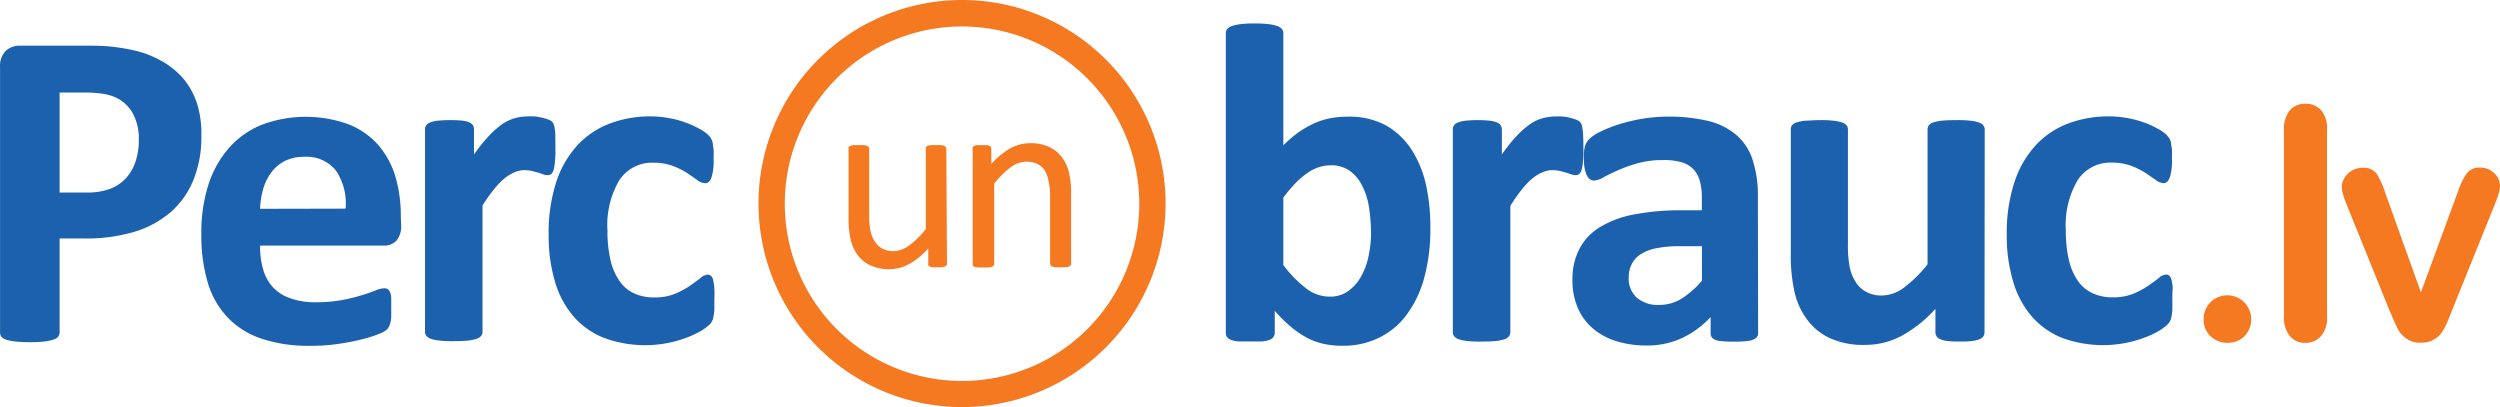 <svg id="Layer_1" data-name="Layer 1" xmlns="http://www.w3.org/2000/svg" viewBox="0 0 850.07 138.42"><defs><style>.cls-1{fill:#1c61ae;}.cls-2{fill:#f47920;}</style></defs><g id="Layer_2" data-name="Layer 2"><g id="Layer_1-2" data-name="Layer 1-2"><path class="cls-1" d="M68.47,46.07A39.06,39.06,0,0,1,65.85,61a29.14,29.14,0,0,1-7.66,11,34.25,34.25,0,0,1-12.33,6.77,57.23,57.23,0,0,1-17.25,2.32H20.27v32a2.31,2.31,0,0,1-.51,1.4,3.17,3.17,0,0,1-1.67,1,15.4,15.4,0,0,1-3,.63,42.88,42.88,0,0,1-4.94.23,42.54,42.54,0,0,1-4.92-.23,15,15,0,0,1-3.12-.63,3.22,3.22,0,0,1-1.64-1,2.43,2.43,0,0,1-.45-1.4V22.8A7.28,7.28,0,0,1,1.9,17.35a6.94,6.94,0,0,1,5-1.82H30.55q3.57,0,6.79.27A70.91,70.91,0,0,1,45,17a34.51,34.51,0,0,1,9.08,3.28,27.61,27.61,0,0,1,7.87,6,25.28,25.28,0,0,1,4.94,8.61A33.63,33.63,0,0,1,68.47,46.07ZM47.2,47.57a18,18,0,0,0-1.85-8.66,13,13,0,0,0-4.58-5,14.85,14.85,0,0,0-5.69-2,40.72,40.72,0,0,0-6.14-.44H20.27v34h9.11a22.67,22.67,0,0,0,8.2-1.31,14.21,14.21,0,0,0,5.36-3.69,16.44,16.44,0,0,0,3.19-5.64,23.12,23.12,0,0,0,1.07-7.29Z" transform="translate(0 0)"/><path class="cls-1" d="M136.4,76.51a7.67,7.67,0,0,1-1.58,5.3,5.7,5.7,0,0,1-4.38,1.7h-42a28.46,28.46,0,0,0,1,8,15.21,15.21,0,0,0,3.31,6.1,14.43,14.43,0,0,0,6,3.82,24.71,24.71,0,0,0,8.61,1.34,49.57,49.57,0,0,0,8.94-.75,57.41,57.41,0,0,0,6.7-1.64c1.88-.56,3.43-1.13,4.68-1.6a8,8,0,0,1,3-.75,2.25,2.25,0,0,1,1.16.27,2.17,2.17,0,0,1,.77,1,5.47,5.47,0,0,1,.42,2v6.2a8.68,8.68,0,0,1-.72,3.48,5.63,5.63,0,0,1-.8,1.13,9.51,9.51,0,0,1-2.74,1.46,42.66,42.66,0,0,1-5.75,1.82,80.66,80.66,0,0,1-8,1.55,65.62,65.62,0,0,1-9.6.65,50.75,50.75,0,0,1-16.14-2.32,28.45,28.45,0,0,1-11.56-7,29.36,29.36,0,0,1-7-11.92,56.42,56.42,0,0,1-2.26-16.89,53.59,53.59,0,0,1,2.38-16.59,35.36,35.36,0,0,1,7-12.54A29.57,29.57,0,0,1,89,42.43a42.72,42.72,0,0,1,29.55-.15,26.65,26.65,0,0,1,10.1,7.06,29.21,29.21,0,0,1,5.81,10.73,47.43,47.43,0,0,1,1.83,13.5Zm-18.89-5.57A19.91,19.91,0,0,0,114.23,58a12.8,12.8,0,0,0-10.87-4.68,14.46,14.46,0,0,0-6.47,1.4,13.23,13.23,0,0,0-4.56,3.81,17.38,17.38,0,0,0-2.8,5.57,29.3,29.3,0,0,0-1.1,6.9Z" transform="translate(0 0)"/><path class="cls-1" d="M188.86,50.41a32,32,0,0,1-.18,4.59,12.92,12.92,0,0,1-.45,2.77,2.63,2.63,0,0,1-.83,1.4,1.88,1.88,0,0,1-1.25.39,4.19,4.19,0,0,1-1.4-.27L183,58.7l-2.12-.57a12.23,12.23,0,0,0-2.56-.27,8.6,8.6,0,0,0-3.24.66,14.7,14.7,0,0,0-3.37,2,24.69,24.69,0,0,0-3.64,3.73,55.26,55.26,0,0,0-4,5.6v43a2.25,2.25,0,0,1-.47,1.37,3.48,3.48,0,0,1-1.58,1,15.34,15.34,0,0,1-3,.6q-1.87.18-4.74.18a37,37,0,0,1-4.71-.18,14,14,0,0,1-3-.6,3.53,3.53,0,0,1-1.57-1,2.07,2.07,0,0,1-.48-1.37V44a2.38,2.38,0,0,1,.39-1.37,2.82,2.82,0,0,1,1.4-1,10.38,10.38,0,0,1,2.59-.6,38.11,38.11,0,0,1,4-.18A39.78,39.78,0,0,1,157,41a9.16,9.16,0,0,1,2.53.6,3,3,0,0,1,1.29,1,2.64,2.64,0,0,1,.35,1.37v8.56a56.17,56.17,0,0,1,5.13-6.38,30.89,30.89,0,0,1,4.55-4,14.57,14.57,0,0,1,4.35-2,16.59,16.59,0,0,1,4.32-.57,19.82,19.82,0,0,1,2.18,0,16,16,0,0,1,2.38.39,15,15,0,0,1,2.18.62,4.39,4.39,0,0,1,1.37.72,2.32,2.32,0,0,1,.59.86,4.07,4.07,0,0,1,.36,1.28,16.4,16.4,0,0,1,.24,2.42C188.83,47.11,188.86,48.57,188.86,50.41Z" transform="translate(0 0)"/><path class="cls-1" d="M242.9,102v3.37a17.72,17.72,0,0,1-.3,2.29,4.62,4.62,0,0,1-1.67,3,17.51,17.51,0,0,1-3.15,2.18,33,33,0,0,1-5.13,2.26,40.26,40.26,0,0,1-27.26-.21A26.61,26.61,0,0,1,195,107.57a31.79,31.79,0,0,1-6.32-11.91,54.38,54.38,0,0,1-2.12-15.94,55.61,55.61,0,0,1,2.6-17.88,34.28,34.28,0,0,1,7.21-12.48,29,29,0,0,1,11-7.36,38.87,38.87,0,0,1,14-2.43,33.59,33.59,0,0,1,6,.57,32.38,32.38,0,0,1,5.57,1.46,30.26,30.26,0,0,1,4.65,2.08,14.39,14.39,0,0,1,3,2,6.81,6.81,0,0,1,1.19,1.43,5.37,5.37,0,0,1,.56,1.49c0,.62.21,1.4.3,2.29s0,2,0,3.28a18,18,0,0,1-.77,6.31c-.51,1.23-1.19,1.82-2,1.82a4.79,4.79,0,0,1-2.77-1.07c-1-.72-2.15-1.52-3.48-2.41a25.89,25.89,0,0,0-4.8-2.39,18.56,18.56,0,0,0-6.64-1.1,13.22,13.22,0,0,0-11.62,6,30,30,0,0,0-4,17.13,42.24,42.24,0,0,0,1,9.83,20.18,20.18,0,0,0,3,7.12,12.35,12.35,0,0,0,4.94,4.29,15.84,15.84,0,0,0,6.91,1.43,18.17,18.17,0,0,0,7-1.19,28.48,28.48,0,0,0,5.06-2.68c1.43-1,2.65-1.88,3.64-2.65a4.32,4.32,0,0,1,2.47-1.23,1.81,1.81,0,0,1,1.16.39,2.64,2.64,0,0,1,.74,1.43,17.37,17.37,0,0,1,.42,2.68A40.44,40.44,0,0,1,242.9,102Z" transform="translate(0 0)"/><path class="cls-1" d="M486.36,77.57a63,63,0,0,1-2,16.57,37.86,37.86,0,0,1-5.81,12.54,25.79,25.79,0,0,1-9.32,8,27.56,27.56,0,0,1-12.67,2.89,30.09,30.09,0,0,1-6.49-.65,22.34,22.34,0,0,1-5.75-2.12,30.82,30.82,0,0,1-5.42-3.72,48.09,48.09,0,0,1-5.45-5.42v7.51a2.34,2.34,0,0,1-.43,1.4,3.17,3.17,0,0,1-1.37,1,11.18,11.18,0,0,1-2.62.53H421.1a11.77,11.77,0,0,1-2.56-.53,3.08,3.08,0,0,1-1.34-1,2.49,2.49,0,0,1-.39-1.43V11.27a2.28,2.28,0,0,1,.48-1.4,3.43,3.43,0,0,1,1.58-1,14,14,0,0,1,3-.66,41,41,0,0,1,4.7-.24,41.68,41.68,0,0,1,4.74.24,14,14,0,0,1,3,.66,3.43,3.43,0,0,1,1.58,1,2.41,2.41,0,0,1,.48,1.4V49.43a41.61,41.61,0,0,1,5.24-4.5,35.61,35.61,0,0,1,5.27-3,24.43,24.43,0,0,1,5.42-1.72,31.81,31.81,0,0,1,6-.54,26,26,0,0,1,13,3,25.26,25.26,0,0,1,8.7,8.25,37.3,37.3,0,0,1,4.92,12.13A66.18,66.18,0,0,1,486.36,77.57ZM466.16,79a55.28,55.28,0,0,0-.66-8.52,24,24,0,0,0-2.29-7.26,13.71,13.71,0,0,0-4.21-5.1,10.85,10.85,0,0,0-6.53-1.91,12.73,12.73,0,0,0-3.78.57,13.11,13.11,0,0,0-3.84,1.85A27.47,27.47,0,0,0,440.77,62a50.69,50.69,0,0,0-4.4,5.19V90.12a40.11,40.11,0,0,0,7.83,8,13,13,0,0,0,7.87,2.74,10.41,10.41,0,0,0,6.43-1.94,15.15,15.15,0,0,0,4.35-5,23.32,23.32,0,0,0,2.53-7,42,42,0,0,0,.84-7.9Z" transform="translate(0 0)"/><path class="cls-1" d="M538.4,50.41a32,32,0,0,1-.18,4.59,12.31,12.31,0,0,1-.44,2.77,2.71,2.71,0,0,1-.84,1.4,1.88,1.88,0,0,1-1.25.39,4.19,4.19,0,0,1-1.4-.27l-1.76-.59-2.11-.57a12.23,12.23,0,0,0-2.56-.27,8.62,8.62,0,0,0-3.25.66,15.06,15.06,0,0,0-3.37,2,24.16,24.16,0,0,0-3.63,3.73A56.12,56.12,0,0,0,513.56,70v43a2.32,2.32,0,0,1-.48,1.37,3.48,3.48,0,0,1-1.58,1,15.34,15.34,0,0,1-3,.6c-1.25.11-2.83.17-4.74.17a38.79,38.79,0,0,1-4.7-.17,14,14,0,0,1-3-.6,3.48,3.48,0,0,1-1.58-1A2.07,2.07,0,0,1,494,113V44a2.38,2.38,0,0,1,.39-1.37,2.88,2.88,0,0,1,1.4-1,10.38,10.38,0,0,1,2.59-.6,38.11,38.11,0,0,1,4-.18,39.78,39.78,0,0,1,4.08.18,9.23,9.23,0,0,1,2.54.6,2.88,2.88,0,0,1,1.28,1,2.65,2.65,0,0,1,.39,1.37v8.55a52.93,52.93,0,0,1,5.09-6.38,31,31,0,0,1,4.56-4,14,14,0,0,1,4.35-2A16.81,16.81,0,0,1,529,39.6a19.64,19.64,0,0,1,2.17,0,16.09,16.09,0,0,1,2.39.39,14.91,14.91,0,0,1,2.17.62,4.39,4.39,0,0,1,1.37.72,3.13,3.13,0,0,1,.63.86,6.15,6.15,0,0,1,.32,1.28,16.4,16.4,0,0,1,.24,2.42C538.37,47.11,538.4,48.57,538.4,50.41Z" transform="translate(0 0)"/><path class="cls-1" d="M597.81,113.27A2.11,2.11,0,0,1,597,115a5.52,5.52,0,0,1-2.44.9,32.39,32.39,0,0,1-4.92.26,34.25,34.25,0,0,1-5.06-.26,4.39,4.39,0,0,1-2.27-.9,2.34,2.34,0,0,1-.65-1.7v-5.51a31.52,31.52,0,0,1-9.71,7.15,28.22,28.22,0,0,1-12.1,2.54,34.21,34.21,0,0,1-10.1-1.43,22.73,22.73,0,0,1-8-4.26,19,19,0,0,1-5.22-7A23.47,23.47,0,0,1,534.69,95a21.91,21.91,0,0,1,2.4-10.45,18.91,18.91,0,0,1,7-7.36,34.68,34.68,0,0,1,11.65-4.29,83.62,83.62,0,0,1,16.18-1.4h6.76V67.35a21,21,0,0,0-.66-5.69,9.33,9.33,0,0,0-2.17-4.06,9.06,9.06,0,0,0-4-2.41,21.51,21.51,0,0,0-6.23-.77,32.31,32.31,0,0,0-8.7,1.07,50.7,50.7,0,0,0-6.79,2.41q-2.91,1.31-4.92,2.39a7,7,0,0,1-3.18,1.1,2.41,2.41,0,0,1-1.52-.54,3.92,3.92,0,0,1-1.08-1.55,12.57,12.57,0,0,1-.68-2.47,22.49,22.49,0,0,1-.21-3.28,14.17,14.17,0,0,1,.39-3.78,5.56,5.56,0,0,1,1.46-2.5,14.37,14.37,0,0,1,3.78-2.48,44,44,0,0,1,6.35-2.53,60.81,60.81,0,0,1,8-1.9,59,59,0,0,1,22.73.86,23.5,23.5,0,0,1,9.42,4.89A18.74,18.74,0,0,1,596,54.57a38.81,38.81,0,0,1,1.73,12.3Zm-19.1-29.55h-7.45a39,39,0,0,0-8.07.69,15.62,15.62,0,0,0-5.39,2.08,8.63,8.63,0,0,0-3,3.37,10,10,0,0,0-1,4.53,8.75,8.75,0,0,0,2.74,6.82,11,11,0,0,0,7.63,2.47,14.52,14.52,0,0,0,7.54-2.08,31.33,31.33,0,0,0,7-6.14Z" transform="translate(0 0)"/><path class="cls-1" d="M674.79,113a2.65,2.65,0,0,1-.39,1.37,3,3,0,0,1-1.37,1,11.34,11.34,0,0,1-2.56.6,35.58,35.58,0,0,1-4,.17,38.21,38.21,0,0,1-4.14-.17,9.93,9.93,0,0,1-2.53-.6,2.94,2.94,0,0,1-1.31-1,2.38,2.38,0,0,1-.39-1.37v-8a43.41,43.41,0,0,1-11.65,9.27,26.09,26.09,0,0,1-12.27,3A27.42,27.42,0,0,1,622.26,115a20.39,20.39,0,0,1-7.8-6.34,25,25,0,0,1-4.26-9.33,56.85,56.85,0,0,1-1.28-13.2V44a2.24,2.24,0,0,1,.41-1.37,3.19,3.19,0,0,1,1.55-1,14,14,0,0,1,3-.6c1.28,0,2.83-.18,4.68-.18a37.49,37.49,0,0,1,4.74.18,13.88,13.88,0,0,1,3,.6,3.27,3.27,0,0,1,1.58,1,2.13,2.13,0,0,1,.47,1.37V83a38.33,38.33,0,0,0,.69,8.28,15,15,0,0,0,2.14,4.91,9.49,9.49,0,0,0,3.64,3.19,11,11,0,0,0,5.12,1.1,12.56,12.56,0,0,0,7.48-2.71,43,43,0,0,0,8-7.89V44a2.46,2.46,0,0,1,.42-1.37,3.19,3.19,0,0,1,1.55-1,13.88,13.88,0,0,1,3-.6c1.25-.12,2.83-.18,4.73-.18a37,37,0,0,1,4.71.18,12.77,12.77,0,0,1,3,.6,3.47,3.47,0,0,1,1.55,1,2.32,2.32,0,0,1,.48,1.37Z" transform="translate(0 0)"/><path class="cls-1" d="M738.66,102v3.37a17.72,17.72,0,0,1-.3,2.29,5.73,5.73,0,0,1-.48,1.52,5.09,5.09,0,0,1-1.19,1.46,17.51,17.51,0,0,1-3.15,2.18,33,33,0,0,1-5.13,2.26,40.35,40.35,0,0,1-27.29-.21,26.88,26.88,0,0,1-10.31-7.34,31.62,31.62,0,0,1-6.31-11.91,54.07,54.07,0,0,1-2.15-15.94A55.37,55.37,0,0,1,685,61.84a34.24,34.24,0,0,1,7.23-12.48,29,29,0,0,1,11-7.36,39,39,0,0,1,13.94-2.43,36.38,36.38,0,0,1,11.65,2,30.26,30.26,0,0,1,4.65,2.08,14.39,14.39,0,0,1,3,2,8.14,8.14,0,0,1,1.19,1.43,5.37,5.37,0,0,1,.56,1.49c0,.62.21,1.4.3,2.29s0,2,0,3.28a18,18,0,0,1-.77,6.31c-.51,1.23-1.2,1.82-2,1.82A4.79,4.79,0,0,1,733,61.2c-1-.72-2.15-1.52-3.49-2.41a26.12,26.12,0,0,0-4.79-2.39,18.89,18.89,0,0,0-6.7-1.1,13.19,13.19,0,0,0-11.58,6,30.11,30.11,0,0,0-4,17.13,43.92,43.92,0,0,0,1,9.83,21.22,21.22,0,0,0,3,7.12,12.81,12.81,0,0,0,5,4.29,15.84,15.84,0,0,0,6.91,1.43,18.06,18.06,0,0,0,6.94-1.19,28.57,28.57,0,0,0,5.07-2.68c1.43-1,2.65-1.88,3.63-2.65a4.34,4.34,0,0,1,2.48-1.23,1.81,1.81,0,0,1,1.16.39,3,3,0,0,1,.74,1.43,17.37,17.37,0,0,1,.42,2.68A38.34,38.34,0,0,0,738.66,102Z" transform="translate(0 0)"/><path class="cls-2" d="M327.15,138.42a69.21,69.21,0,1,1,69.18-69.24h0A69.3,69.3,0,0,1,327.15,138.42ZM327.15,9a60.27,60.27,0,1,0,60.24,60.3v-.06A60.32,60.32,0,0,0,327.15,9Z" transform="translate(0 0)"/><path class="cls-2" d="M757.46,116.57a8.33,8.33,0,0,1-5.72-2.14,7.67,7.67,0,0,1-2.42-6,7.94,7.94,0,0,1,7.87-8h.12a8,8,0,0,1,5.78,2.36,8.25,8.25,0,0,1,0,11.62A8.11,8.11,0,0,1,757.46,116.57Z" transform="translate(0 0)"/><path class="cls-2" d="M776.61,107.67V44.19a10,10,0,0,1,2-6.68,6.68,6.68,0,0,1,5.27-2.23,6.93,6.93,0,0,1,5.37,2.21,9.56,9.56,0,0,1,2,6.7v63.48a9.34,9.34,0,0,1-2.08,6.68,7,7,0,0,1-5.34,2.23,6.62,6.62,0,0,1-5.21-2.29A9.8,9.8,0,0,1,776.61,107.67Z" transform="translate(0 0)"/><path class="cls-2" d="M811.26,66.17l11.92,33.25,12.75-34.71a21.76,21.76,0,0,1,3-5.95A5.38,5.38,0,0,1,843.34,57a6.57,6.57,0,0,1,4.73,1.88,5.92,5.92,0,0,1,2,4.32,8.6,8.6,0,0,1-.36,2.26,22.67,22.67,0,0,1-.8,2.41l-1,2.59-14.07,34.86c-.38,1-.89,2.26-1.52,3.81a19.52,19.52,0,0,1-2.08,3.94,8.27,8.27,0,0,1-7.06,3.45,7.9,7.9,0,0,1-5-1.43,9.48,9.48,0,0,1-2.74-3c-.59-1.13-1.58-3.33-3-6.67L798.5,71l-1-2.56a20.52,20.52,0,0,1-.87-2.65,9.42,9.42,0,0,1-.35-2.3,5.52,5.52,0,0,1,.92-3A7.1,7.1,0,0,1,799.73,58a6.78,6.78,0,0,1,3.49-.92,5.51,5.51,0,0,1,5,2.08A34.57,34.57,0,0,1,811.26,66.17Z" transform="translate(0 0)"/><path class="cls-2" d="M322,89.62a1.24,1.24,0,0,1-.15.6,1,1,0,0,1-.54.38,3.45,3.45,0,0,1-1,.27,10,10,0,0,1-1.55,0,10.82,10.82,0,0,1-1.61,0,3.53,3.53,0,0,1-1-.27,1,1,0,0,1-.51-.38,2,2,0,0,1,0-.6V84.47a24.66,24.66,0,0,1-6.58,5.36,14.2,14.2,0,0,1-6.59,1.7,15.09,15.09,0,0,1-6.55-1.31,11.46,11.46,0,0,1-4.32-3.52,14.13,14.13,0,0,1-2.35-5.21,31.23,31.23,0,0,1-.72-7.21V50.62a1.06,1.06,0,0,1,0-.56,1.28,1.28,0,0,1,.6-.45,4.12,4.12,0,0,1,1.1-.27h3.48a4.29,4.29,0,0,1,1.11.27,1.24,1.24,0,0,1,.56.45.87.87,0,0,1,.18.56v22.7a24.1,24.1,0,0,0,.51,5.49,10,10,0,0,0,1.52,3.51,6.91,6.91,0,0,0,2.56,2.27,7.86,7.86,0,0,0,3.63.8,9.2,9.2,0,0,0,5.37-1.94,29.86,29.86,0,0,0,5.66-5.57V50.62a1.06,1.06,0,0,1,0-.56,1.25,1.25,0,0,1,.59-.45,4.29,4.29,0,0,1,1.11-.27H320a3.82,3.82,0,0,1,1,.23,1.89,1.89,0,0,1,.6.45.94.94,0,0,1,.18.56Z" transform="translate(0 0)"/><path class="cls-2" d="M364.21,89.62a1,1,0,0,1-.18.6,1.15,1.15,0,0,1-.56.38,4.07,4.07,0,0,1-1.08.27,12.78,12.78,0,0,1-1.75,0,12.92,12.92,0,0,1-1.76,0,3.77,3.77,0,0,1-1.1-.27,1.05,1.05,0,0,1-.54-.38,1.08,1.08,0,0,1-.18-.6V66.92a21.27,21.27,0,0,0-.54-5.39A10.35,10.35,0,0,0,355.27,58a6.42,6.42,0,0,0-2.56-2.26,8.43,8.43,0,0,0-3.66-.78,9.17,9.17,0,0,0-5.37,1.91,30,30,0,0,0-5.63,5.57V89.68a1,1,0,0,1-.17.6,1.22,1.22,0,0,1-.57.38,3.91,3.91,0,0,1-1.07.27,13.37,13.37,0,0,1-1.79,0,12.49,12.49,0,0,1-1.73,0,4,4,0,0,1-1.28-.18,1,1,0,0,1-.57-.39.94.94,0,0,1-.14-.59V50.62a1.06,1.06,0,0,1,0-.56,1.16,1.16,0,0,1,.53-.45,3.45,3.45,0,0,1,1-.27h3.19a3.53,3.53,0,0,1,1,.27,1.35,1.35,0,0,1,.47.45.85.85,0,0,1,.15.56v5.16a24.46,24.46,0,0,1,6.58-5.4,14.19,14.19,0,0,1,6.59-1.69A14.93,14.93,0,0,1,356.82,50a11.51,11.51,0,0,1,4.29,3.54,13.89,13.89,0,0,1,2.39,5.19,31,31,0,0,1,.71,7.12Z" transform="translate(0 0)"/></g></g></svg>